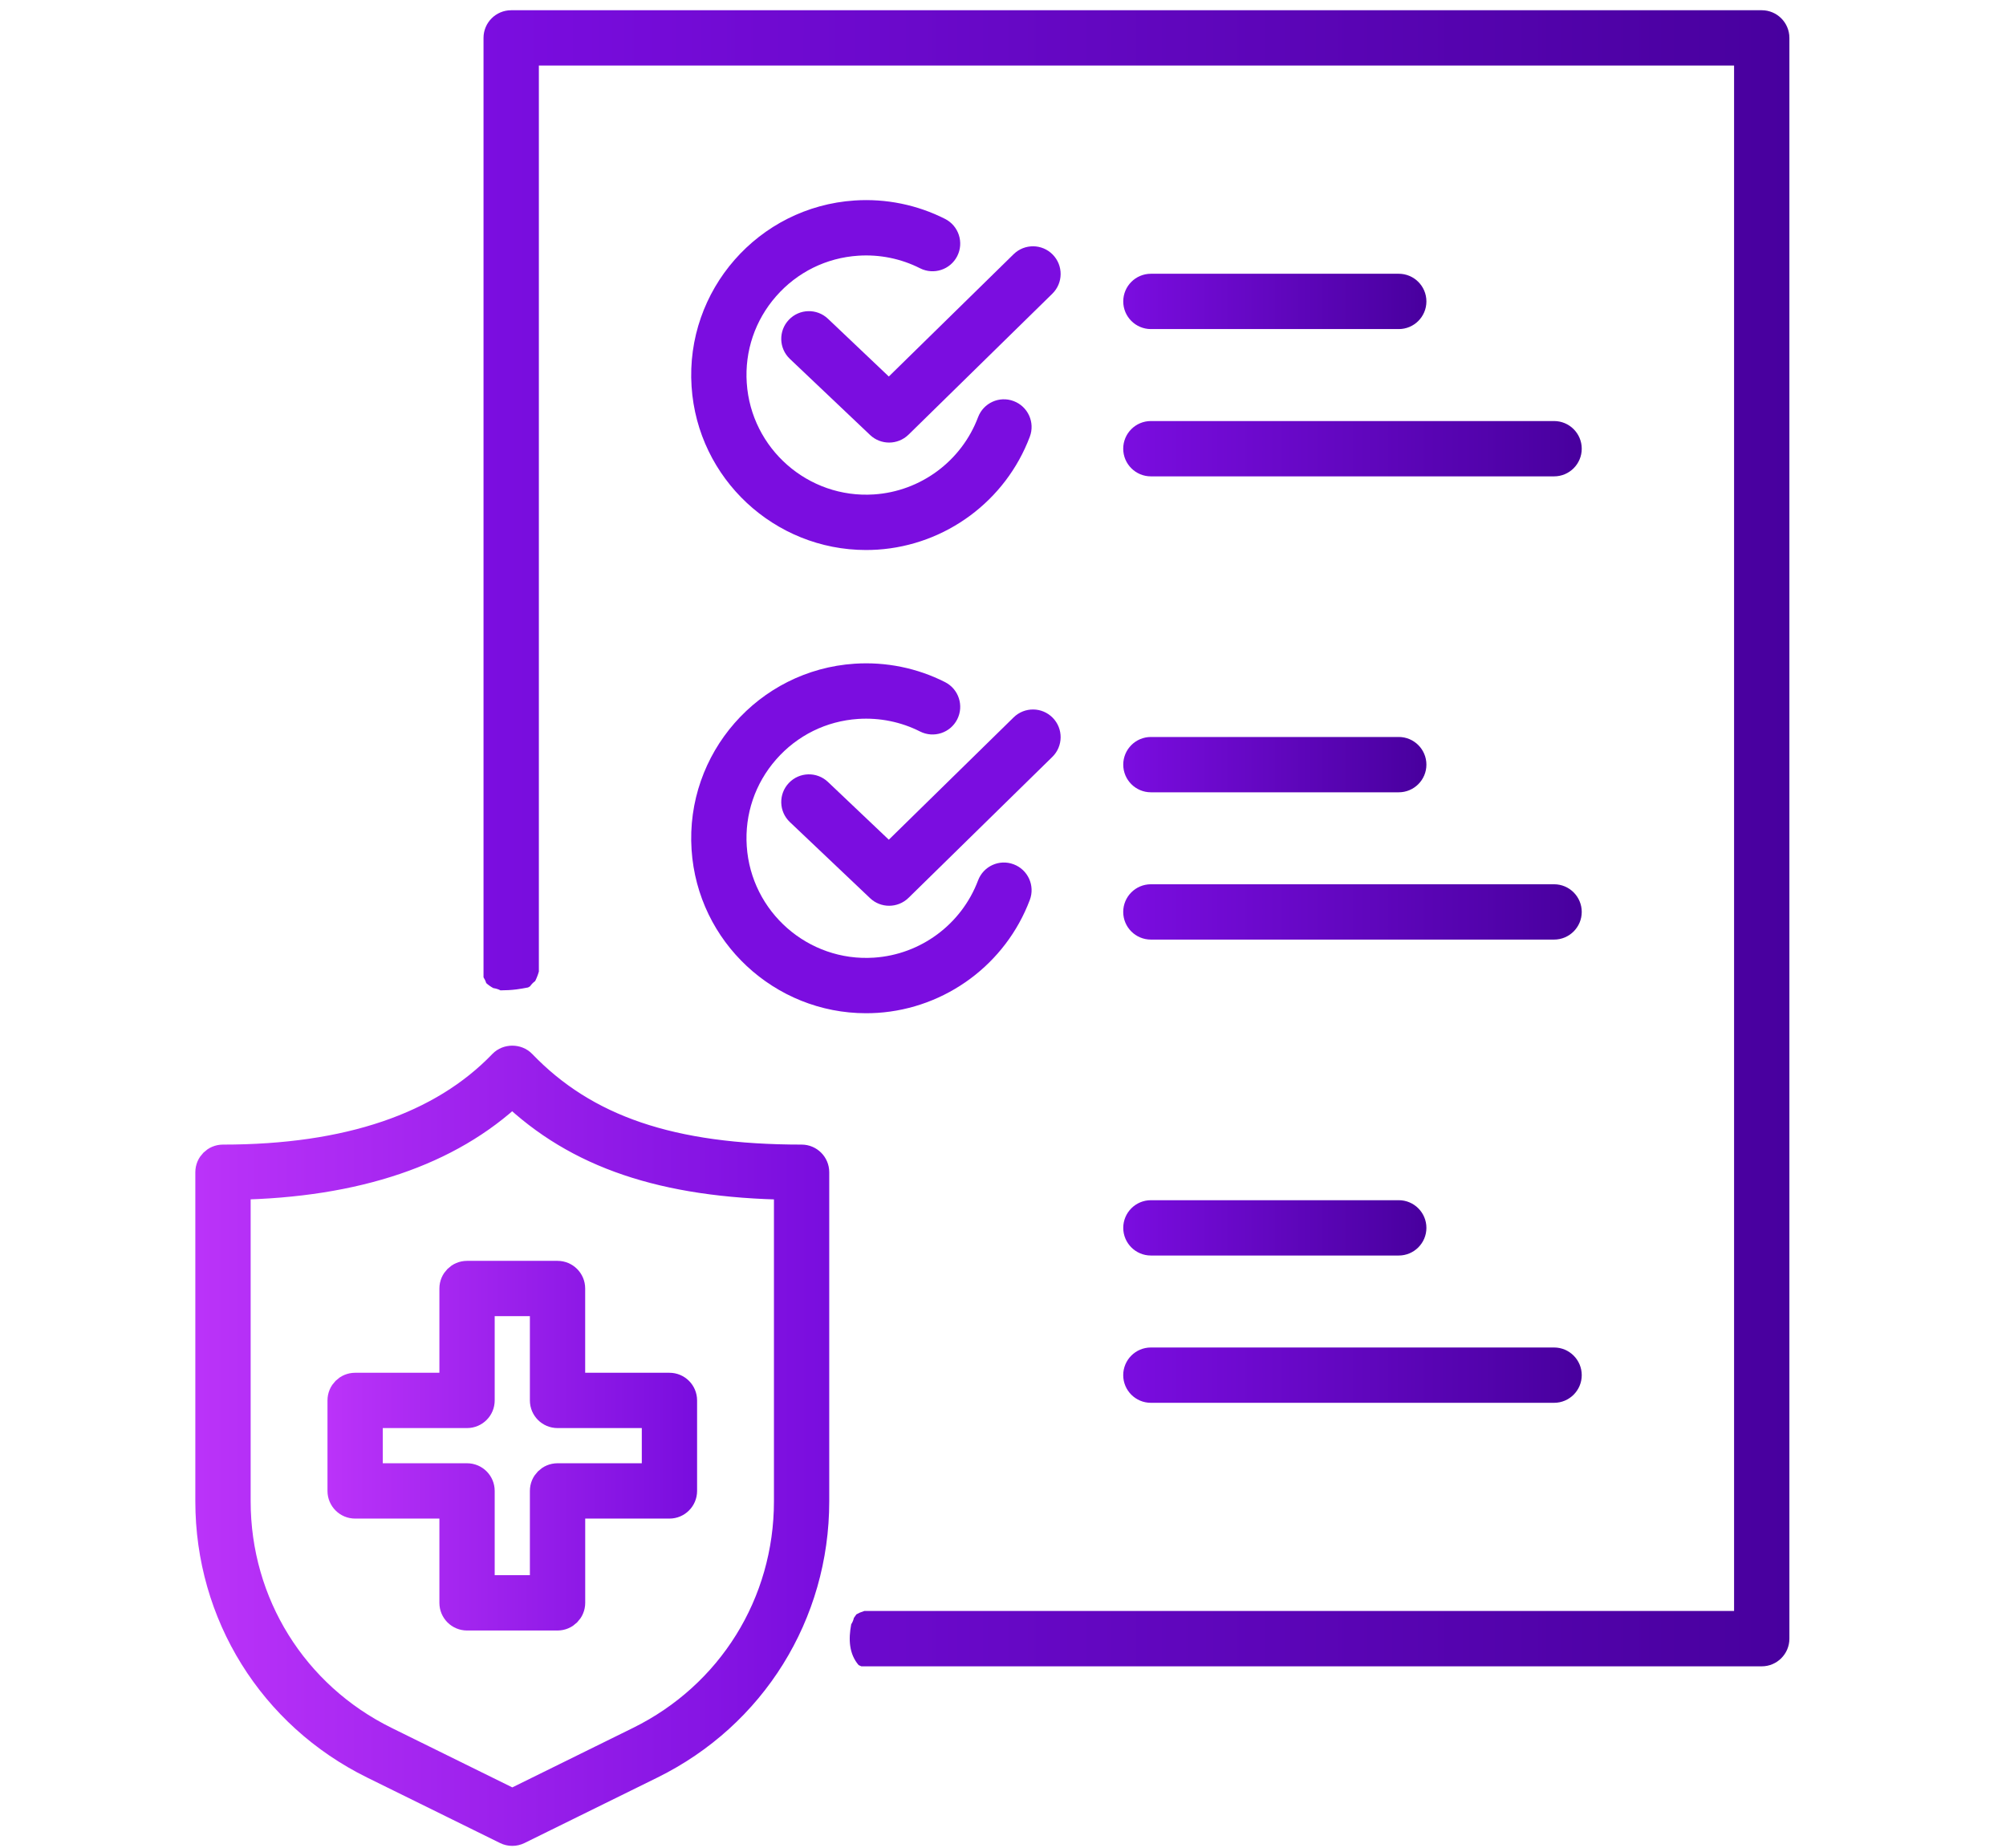 <?xml version="1.0" encoding="utf-8"?>
<!-- Generator: Adobe Illustrator 28.0.0, SVG Export Plug-In . SVG Version: 6.00 Build 0)  -->
<svg version="1.1" xmlns="http://www.w3.org/2000/svg" xmlns:xlink="http://www.w3.org/1999/xlink" x="0px" y="0px"
	 viewBox="0 0 595.47 548.64" style="enable-background:new 0 0 595.47 548.64;" xml:space="preserve">
<style type="text/css">
	.st0{display:none;}
	
		.st1{display:inline;fill:url(#SVGID_1_);stroke:url(#SVGID_00000045601216686358376420000018356357003699443336_);stroke-width:0.5;stroke-miterlimit:10;}
	.st2{display:inline;}
	.st3{fill:url(#SVGID_00000103978038885276041230000012698779495771681942_);}
	.st4{fill:url(#SVGID_00000106108545295890587070000011593452091808903092_);}
	.st5{fill:url(#SVGID_00000092415240371399598940000004348860660634987423_);}
	
		.st6{fill:none;stroke:url(#SVGID_00000100355590125675989890000001690789335428921007_);stroke-width:16;stroke-linecap:round;stroke-miterlimit:10;}
	
		.st7{fill:#333333;stroke:url(#SVGID_00000083090084266118909260000012845630877808318896_);stroke-width:16;stroke-linecap:round;stroke-miterlimit:10;}
	.st8{fill:url(#SVGID_00000060007741772038422620000010076811811307456683_);}
	.st9{fill:url(#SVGID_00000089548886165969793920000018248688802470248347_);}
	.st10{fill:url(#SVGID_00000078043132566828380120000010387593771531426728_);}
	.st11{fill:url(#SVGID_00000062159924043180446490000004823083064063269802_);}
	.st12{fill:url(#SVGID_00000005952736316572689030000018254283910024769454_);}
	.st13{fill:url(#SVGID_00000150794009619908248870000007164588661010290621_);}
	.st14{fill:#7B0DE0;}
	.st15{fill:url(#SVGID_00000175322155837659017420000011077469015092891837_);}
	.st16{fill:url(#SVGID_00000101801799603825011790000009565740642132541841_);}
	.st17{fill:url(#SVGID_00000172418368474798174000000002651985068948415398_);}
	.st18{fill:url(#SVGID_00000181056079274199039850000000017078528548182681_);}
	.st19{fill:url(#SVGID_00000018199176521971397590000000104132035044211644_);}
	.st20{fill:url(#SVGID_00000112618683854584924020000003556641061877572022_);}
	.st21{fill:#BB33F9;}
	.st22{fill:url(#SVGID_00000007417845320049558040000008177003694899201681_);}
	.st23{fill:url(#SVGID_00000075849367827669914130000016124274358966062749_);}
	.st24{fill:url(#SVGID_00000140016315449782771790000005783479650617095819_);}
	.st25{fill:url(#SVGID_00000048496017341853642570000014738585323051699080_);}
	
		.st26{fill:none;stroke:url(#SVGID_00000165230937112609772180000004254670041462823585_);stroke-width:8.634;stroke-miterlimit:10;}
	
		.st27{fill:none;stroke:url(#SVGID_00000180330710625163779190000013307511647397373060_);stroke-width:8.634;stroke-miterlimit:10;}
</style>
<g id="Layer_2" class="st0">
	<linearGradient id="SVGID_1_" gradientUnits="userSpaceOnUse" x1="1.386" y1="274.319" x2="598.686" y2="274.319">
		<stop  offset="0" style="stop-color:#BB33F9"/>
		<stop  offset="1" style="stop-color:#48009E"/>
	</linearGradient>
	
		<linearGradient id="SVGID_00000058573031151392441430000008887059627610603453_" gradientUnits="userSpaceOnUse" x1="1.136" y1="274.319" x2="598.936" y2="274.319">
		<stop  offset="0" style="stop-color:#FFFFFF"/>
		<stop  offset="1" style="stop-color:#000000"/>
	</linearGradient>
	
		<rect x="1.39" y="0" style="display:inline;fill:url(#SVGID_1_);stroke:url(#SVGID_00000058573031151392441430000008887059627610603453_);stroke-width:0.5;stroke-miterlimit:10;" width="597.3" height="548.64"/>
</g>
<g id="Layer_5" class="st0">
	<g class="st2">
		<g>
			<g>
				<g>
					<g>
						
							<linearGradient id="SVGID_00000096763389037471545020000012300141603473958801_" gradientUnits="userSpaceOnUse" x1="181.162" y1="426.136" x2="568.023" y2="426.136">
							<stop  offset="0" style="stop-color:#7B0DE0"/>
							<stop  offset="1" style="stop-color:#48009E"/>
						</linearGradient>
						<path style="fill:url(#SVGID_00000096763389037471545020000012300141603473958801_);" d="M567.98,522.92l-10.84-107.3
							c-3.48-34.54-29.85-62.58-64.11-68.18l-62.65-10.24l-5.22-12.21c-1.92-4.48-7.09-6.56-11.59-4.64
							c-4.48,1.92-6.56,7.1-4.64,11.59l4.79,11.18l-39.13,39.17l-39.13-39.18l4.78-11.17c1.92-4.49-0.16-9.67-4.64-11.59
							c-4.48-1.92-9.67,0.16-11.59,4.64l-5.22,12.21l-62.63,10.24c-34.26,5.6-60.63,33.64-64.11,68.18l-10.84,107.3
							c-0.49,4.85,3.05,9.18,7.9,9.67c4.59,0.44,8.75-2.72,9.57-7.2c0.04-0.23,0.08-0.46,0.1-0.7l10.83-107.3
							c2.69-26.61,23.01-48.21,49.4-52.52l26.06-4.26c-6.6,15.51-14.24,41.86-12.12,77.98v0.01c-10.94,3.71-18.83,14.08-18.83,26.27
							c0,15.3,12.45,27.76,27.76,27.76s27.76-12.46,27.76-27.76c0-12.25-7.97-22.67-19-26.33c-2.87-45.08,11.17-73.35,15.88-81.44
							l15.43-2.52l46.4,46.44c3.31,3.32,9.18,3.32,12.49,0l46.4-46.44l20.79,3.4c4.02,7.13,9.29,19.77,9.39,37.17
							c-27.46,4.87-48.56,32.14-48.56,64.94c0,13.89,3.73,27.17,10.78,38.39c1.62,2.57,4.44,4.13,7.48,4.13h11.75
							c4.88,0,8.83-3.95,8.83-8.83c0-4.87-3.95-8.82-8.83-8.82h-6.61c-3.76-7.48-5.74-15.98-5.74-24.87
							c0-26.5,17.82-48.06,39.73-48.06c21.91,0,39.73,21.56,39.73,48.06c0,8.11-1.67,15.96-4.85,22.98h-6.14
							c-4.88,0-8.83,3.95-8.83,8.83c0,4.87,3.95,8.83,8.83,8.83h11.52c3.16,0,6.07-1.69,7.65-4.42c6.2-10.74,9.47-23.27,9.47-36.22
							c0-32.81-21.09-60.07-48.56-64.94c-0.07-14.02-3.1-25.38-6.58-33.83l21.69,3.55c26.4,4.31,46.71,25.91,49.4,52.52l10.83,107.3
							c0.02,0.24,0.06,0.47,0.1,0.7c0.76,4.19,4.43,7.24,8.67,7.24c0.3,0,0.6-0.01,0.9-0.04
							C564.93,532.1,568.47,527.77,567.98,522.92z M291.99,464.87c0,5.57-4.54,10.1-10.11,10.1s-10.1-4.53-10.1-10.1
							s4.53-10.1,10.1-10.1S291.99,459.3,291.99,464.87z"/>
					</g>
				</g>
				<g>
					
						<linearGradient id="SVGID_00000135678640028324609130000000235265043534717348_" gradientUnits="userSpaceOnUse" x1="286.987" y1="216.219" x2="462.18" y2="216.219">
						<stop  offset="0" style="stop-color:#7B0DE0"/>
						<stop  offset="1" style="stop-color:#48009E"/>
					</linearGradient>
					<path style="fill:url(#SVGID_00000135678640028324609130000000235265043534717348_);" d="M452.93,195.97
						c0.07-11.11-0.95-20.43-2.7-28.3c0-0.02-0.01-0.03-0.01-0.05c-0.22-1-0.46-1.97-0.7-2.92c0-0.04-0.01-0.07-0.03-0.11
						c-5.83-22.65-17.75-32.39-25.18-38.45l-0.65-0.53c-17.2-14.09-50.23-18.71-73.96-16c-19.1,2.19-24.7,6.74-28.35,14.39
						c-0.1,0.2-0.19,0.41-0.29,0.62c-6.36,3.11-11.12,8.47-14.68,14.97c-0.36,0.65-0.71,1.32-1.04,2v0.01
						c-8.82,17.85-9.42,42.94-9.17,54.42c-6.74,5.02-9.79,13.17-9.08,24.33l0.71,11.29c0.28,4.37,1.05,16.69,12.2,22.99
						c9.75,32.7,34.51,68.93,74.59,68.93c41.71,0,65.92-35.03,75.21-69.27c10.54-6.28,11.27-17.93,11.57-22.65l0.71-11.29
						C462.8,209.15,459.72,200.97,452.93,195.97z M328.85,140.46c5.47-2.66,7.4-6.69,8.43-8.85c0.46-0.96,1.42-2.97,14.43-4.46
						c3.71-0.42,7.55-0.62,11.44-0.62c19.44,0,39.94,5.05,49.32,12.74l0.66,0.54c1.35,1.11,2.81,2.29,4.3,3.64
						c-16.45-1.26-35.85,3.17-51.34,8c-24.56,7.65-34.88,4.1-38.85,1.3c-2.86-2-4.01-4.7-4.47-6.47
						C324.49,143.62,326.5,141.6,328.85,140.46z M444.46,219.23l-0.71,11.3c-0.5,7.86-2.33,8.51-4.44,9.25
						c-2.82,1.01-4.94,3.37-5.64,6.29c-3.32,14.03-17.42,59.83-59.08,59.83c-31.71,0-51.42-32.25-58.66-59.86
						c-0.75-2.89-2.92-5.2-5.76-6.14c-2.56-0.86-4.28-1.97-4.75-9.37l-0.71-11.3c-0.53-8.27,1.86-9.22,3.77-9.99
						c3.55-1.42,5.78-4.95,5.53-8.76c-0.53-8.43-0.23-21.94,1.95-34.11c0.2,0.16,0.4,0.31,0.6,0.46
						c11.76,8.65,30.19,9.14,54.79,1.47c25.88-8.08,47.01-9.67,56.51-4.25c2.68,1.52,4.22,3.5,4.95,6.4
						c0.02,0.07,0.03,0.14,0.05,0.21c1.81,7.79,2.77,17.58,2.31,30.07c-0.14,3.72,2.08,7.13,5.53,8.51
						C442.61,210.01,444.99,210.96,444.46,219.23z"/>
				</g>
				<g>
					
						<linearGradient id="SVGID_00000158745522764059852170000010187612120265502372_" gradientUnits="userSpaceOnUse" x1="305.338" y1="153.608" x2="450.218" y2="153.608">
						<stop  offset="0" style="stop-color:#BB33F9"/>
						<stop  offset="1" style="stop-color:#48009E"/>
					</linearGradient>
					<path style="fill:url(#SVGID_00000158745522764059852170000010187612120265502372_);" d="M450.04,166.59
						c-0.15-0.64-0.32-1.27-0.52-1.89c0.24,0.95,0.48,1.92,0.7,2.92C450.18,167.28,450.12,166.94,450.04,166.59z M305.34,141.59
						c0.33-0.68,0.68-1.35,1.04-2C305.95,140.2,305.6,140.87,305.34,141.59z"/>
				</g>
			</g>
		</g>
		
			<linearGradient id="SVGID_00000129902331404700114330000011728100021074953402_" gradientUnits="userSpaceOnUse" x1="183.908" y1="525.393" x2="565.408" y2="525.393">
			<stop  offset="5.327789e-09" style="stop-color:#7A0DDE"/>
			<stop  offset="1" style="stop-color:#48009E"/>
		</linearGradient>
		
			<polyline style="fill:none;stroke:url(#SVGID_00000129902331404700114330000011728100021074953402_);stroke-width:16;stroke-linecap:round;stroke-miterlimit:10;" points="
			191.91,525.39 198.68,525.39 550.51,525.39 557.41,525.39 		"/>
		
			<linearGradient id="SVGID_00000128461867204026977620000007351416901228197516_" gradientUnits="userSpaceOnUse" x1="29.094" y1="437.487" x2="167.374" y2="437.487">
			<stop  offset="0" style="stop-color:#BB33F9"/>
			<stop  offset="1" style="stop-color:#790DDE"/>
		</linearGradient>
		
			<path style="fill:#333333;stroke:url(#SVGID_00000128461867204026977620000007351416901228197516_);stroke-width:16;stroke-linecap:round;stroke-miterlimit:10;" d="
			M37.09,437.49h122.28"/>
		<g>
			<g>
				<g>
					
						<linearGradient id="SVGID_00000054948591738087775920000013774766951602950576_" gradientUnits="userSpaceOnUse" x1="113.415" y1="154.05" x2="270.411" y2="154.05">
						<stop  offset="0" style="stop-color:#BB33F9"/>
						<stop  offset="1" style="stop-color:#7B0DE0"/>
					</linearGradient>
					<path style="fill:url(#SVGID_00000054948591738087775920000013774766951602950576_);" d="M213.42,232.55H170.4
						c-4.88,0-8.83-3.95-8.83-8.83v-39.33h-39.33c-4.88,0-8.83-3.95-8.83-8.83v-43.02c0-4.87,3.95-8.83,8.83-8.83h39.33V84.38
						c0-4.88,3.95-8.83,8.83-8.83h43.02c4.88,0,8.83,3.95,8.83,8.83v39.33h39.33c4.88,0,8.83,3.95,8.83,8.83v43.02
						c0,4.87-3.95,8.83-8.83,8.83h-39.33v39.33C222.25,228.59,218.3,232.55,213.42,232.55z M179.23,214.89h25.37v-39.33
						c0-4.88,3.95-8.83,8.83-8.83h39.33v-25.36h-39.33c-4.88,0-8.83-3.95-8.83-8.83V93.21h-25.37v39.33c0,4.88-3.95,8.83-8.83,8.83
						h-39.33v25.36h39.33c4.88,0,8.83,3.95,8.83,8.83V214.89z"/>
				</g>
				<g>
					
						<linearGradient id="SVGID_00000156579870682511704860000009256086105210322858_" gradientUnits="userSpaceOnUse" x1="27.781" y1="233.19" x2="356.039" y2="233.19">
						<stop  offset="0" style="stop-color:#BB33F9"/>
						<stop  offset="1" style="stop-color:#7B0DE0"/>
					</linearGradient>
					<path style="fill:url(#SVGID_00000156579870682511704860000009256086105210322858_);" d="M338.38,87.28
						c1.08,0.98,2,2.09,2.89,3.22c0.74,0.23,1.43,0.51,2.12,0.8c0.61,0.04,1.24,0.07,1.82,0.15c0.44-0.03,0.84-0.11,1.29-0.11
						c1.12,0,2.17,0.1,3.19,0.24c1.31-0.51,2.72-0.88,4.17-1.2c0.27-0.16,0.55-0.29,0.83-0.43c0.41-0.83,0.82-1.67,1.34-2.44V32.94
						c0-4.87-3.95-8.83-8.83-8.83H36.61c-4.88,0-8.83,3.95-8.83,8.83v400.51c0,4.87,3.95,8.83,8.83,8.83c4.88,0,8.83-3.95,8.83-8.83
						V41.77h292.94V87.28z"/>
				</g>
			</g>
			<g>
				<g>
					
						<linearGradient id="SVGID_00000104702796072313995310000006765573802688567477_" gradientUnits="userSpaceOnUse" x1="86.348" y1="302.401" x2="152.704" y2="302.401">
						<stop  offset="0" style="stop-color:#BB33F9"/>
						<stop  offset="1" style="stop-color:#7B0DE0"/>
					</linearGradient>
					<path style="fill:url(#SVGID_00000104702796072313995310000006765573802688567477_);" d="M112.76,326.78
						c-2.26,0-4.52-0.86-6.24-2.59l-17.59-17.59c-3.45-3.45-3.45-9.04,0-12.48c3.45-3.45,9.04-3.45,12.48,0l11.35,11.34l24.87-24.87
						c3.45-3.45,9.04-3.45,12.48,0c3.45,3.45,3.45,9.04,0,12.48l-31.11,31.11C117.28,325.92,115.03,326.78,112.76,326.78z"/>
				</g>
				<g>
					
						<linearGradient id="SVGID_00000058577406973702094020000004699227344952240528_" gradientUnits="userSpaceOnUse" x1="86.348" y1="379.548" x2="152.704" y2="379.548">
						<stop  offset="0" style="stop-color:#BB33F9"/>
						<stop  offset="1" style="stop-color:#7B0DE0"/>
					</linearGradient>
					<path style="fill:url(#SVGID_00000058577406973702094020000004699227344952240528_);" d="M112.76,403.93
						c-2.26,0-4.52-0.86-6.24-2.59l-17.59-17.59c-3.45-3.45-3.45-9.04,0-12.48c3.45-3.45,9.04-3.45,12.48,0l11.35,11.34l24.87-24.87
						c3.45-3.45,9.04-3.45,12.48,0c3.45,3.45,3.45,9.04,0,12.48l-31.11,31.11C117.28,403.07,115.03,403.93,112.76,403.93z"/>
				</g>
				<g>
					
						<linearGradient id="SVGID_00000039824193267478346530000005904680078862446008_" gradientUnits="userSpaceOnUse" x1="178.214" y1="317.956" x2="297.999" y2="317.956">
						<stop  offset="0" style="stop-color:#BB33F9"/>
						<stop  offset="1" style="stop-color:#7B0DE0"/>
					</linearGradient>
					<path style="fill:url(#SVGID_00000039824193267478346530000005904680078862446008_);" d="M289.17,326.78H187.04
						c-4.88,0-8.83-3.95-8.83-8.83c0-4.87,3.95-8.83,8.83-8.83h102.13c4.88,0,8.83,3.95,8.83,8.83
						C298,322.83,294.05,326.78,289.17,326.78z"/>
				</g>
			</g>
		</g>
	</g>
</g>
<g id="Layer_3">
	<g>
		<g>
			
				<linearGradient id="SVGID_00000160895951871379254010000011850835301842489759_" gradientUnits="userSpaceOnUse" x1="143.531" y1="248.828" x2="531.172" y2="248.828">
				<stop  offset="0" style="stop-color:#7B0DE0"/>
				<stop  offset="1" style="stop-color:#48009E"/>
			</linearGradient>
			<path style="fill:url(#SVGID_00000160895951871379254010000011850835301842489759_);" d="M522.96,3.04H151.74
				c-4.53,0-8.21,3.68-8.21,8.21V290.1c0.33,0.52,0.61,1.07,0.8,1.71c0.65,0.59,1.36,1.08,2.11,1.49c0.79,0.12,1.5,0.34,2.13,0.67
				c1.58-0.01,3.15-0.08,4.73-0.28c1.16-0.15,2.31-0.36,3.46-0.58c0.19-0.12,0.38-0.24,0.58-0.34c0.42-0.59,0.91-1.12,1.52-1.55
				c0.46-0.92,0.83-1.88,1.1-2.84V19.46h354.79v458.73H256.58c-0.44,0.16-0.89,0.31-1.33,0.48c-0.01,0.01-0.02,0.01-0.04,0.02
				c-0.33,0.17-0.67,0.34-1,0.51c-0.24,0.35-0.49,0.7-0.74,1.05c-0.15,0.67-0.41,1.31-0.79,1.88c-0.86,4.51-0.63,8.81,2.19,12.12
				c0.29,0.11,0.56,0.23,0.82,0.37h267.27c4.53,0,8.21-3.68,8.21-8.21V11.25C531.17,6.72,527.49,3.04,522.96,3.04z"/>
		</g>
		<g>
			<g>
				<g>
					<g>
						<g>
							<path class="st14" d="M257.07,163.26c-27.09,0-49.98-21.1-51.78-48.52c-1.88-28.57,19.83-53.35,48.4-55.23
								c9.29-0.62,18.58,1.28,26.85,5.47c4.04,2.05,5.66,6.99,3.61,11.04c-2.05,4.04-6.99,5.66-11.04,3.61
								c-5.65-2.86-12-4.15-18.35-3.73c-9.46,0.62-18.12,4.9-24.37,12.03c-6.25,7.13-9.35,16.27-8.72,25.73
								c1.29,19.54,18.25,34.39,37.76,33.1c13.87-0.91,26-9.91,30.9-22.92c1.6-4.24,6.32-6.4,10.58-4.78
								c4.24,1.6,6.39,6.34,4.78,10.58c-7.17,19.02-24.91,32.17-45.19,33.51C259.37,163.22,258.21,163.26,257.07,163.26z"/>
						</g>
						<g>
							<path class="st14" d="M263.93,131.37c-2.03,0-4.07-0.75-5.65-2.25l-23.81-22.59c-3.29-3.12-3.43-8.32-0.3-11.61
								c3.12-3.29,8.32-3.43,11.61-0.3l18.06,17.14l37.05-36.31c3.24-3.17,8.44-3.12,11.61,0.12c3.17,3.24,3.12,8.44-0.12,11.61
								l-42.7,41.85C268.08,130.58,266.01,131.37,263.93,131.37z"/>
						</g>
					</g>
				</g>
				<g>
					<g>
						<g>
							<path class="st14" d="M257.07,300.76c-27.09,0-49.98-21.1-51.78-48.52c-1.88-28.57,19.83-53.35,48.4-55.23
								c9.29-0.61,18.58,1.27,26.85,5.47c4.04,2.05,5.66,6.99,3.61,11.04c-2.05,4.04-6.99,5.66-11.04,3.61
								c-5.65-2.86-12.01-4.14-18.35-3.73c-9.47,0.62-18.12,4.9-24.37,12.03c-6.25,7.13-9.35,16.27-8.72,25.73
								c1.29,19.54,18.25,34.39,37.76,33.1c13.87-0.91,26-9.91,30.9-22.92c1.6-4.24,6.32-6.4,10.58-4.78
								c4.24,1.6,6.39,6.34,4.78,10.58c-7.17,19.02-24.91,32.17-45.19,33.51C259.37,300.72,258.21,300.76,257.07,300.76z"/>
						</g>
						<g>
							<path class="st14" d="M263.93,268.86c-2.03,0-4.07-0.75-5.65-2.25l-23.81-22.59c-3.29-3.12-3.43-8.32-0.3-11.61
								c3.12-3.29,8.32-3.43,11.61-0.3l18.06,17.14l37.05-36.31c3.24-3.17,8.44-3.12,11.61,0.12c3.17,3.24,3.12,8.44-0.12,11.61
								l-42.7,41.85C268.08,268.08,266.01,268.86,263.93,268.86z"/>
						</g>
					</g>
				</g>
			</g>
			<g>
				<g>
					
						<linearGradient id="SVGID_00000005264836239155485950000015357253331276477071_" gradientUnits="userSpaceOnUse" x1="333.42" y1="133.191" x2="469.529" y2="133.191">
						<stop  offset="0" style="stop-color:#7B0DE0"/>
						<stop  offset="1" style="stop-color:#48009E"/>
					</linearGradient>
					<path style="fill:url(#SVGID_00000005264836239155485950000015357253331276477071_);" d="M461.32,141.4H341.63
						c-4.53,0-8.21-3.68-8.21-8.21c0-4.53,3.68-8.21,8.21-8.21h119.69c4.53,0,8.21,3.68,8.21,8.21
						C469.53,137.73,465.85,141.4,461.32,141.4z"/>
				</g>
				<g>
					
						<linearGradient id="SVGID_00000016067632771123492650000005617766871402730932_" gradientUnits="userSpaceOnUse" x1="333.42" y1="89.47" x2="423.417" y2="89.47">
						<stop  offset="0" style="stop-color:#7B0DE0"/>
						<stop  offset="1" style="stop-color:#48009E"/>
					</linearGradient>
					<path style="fill:url(#SVGID_00000016067632771123492650000005617766871402730932_);" d="M415.21,97.68h-73.57
						c-4.53,0-8.21-3.68-8.21-8.21c0-4.53,3.68-8.21,8.21-8.21h73.57c4.53,0,8.21,3.68,8.21,8.21
						C423.42,94.01,419.74,97.68,415.21,97.68z"/>
				</g>
			</g>
			<g>
				<g>
					
						<linearGradient id="SVGID_00000166633325403747649590000001207750613030701448_" gradientUnits="userSpaceOnUse" x1="333.42" y1="270.689" x2="469.529" y2="270.689">
						<stop  offset="0" style="stop-color:#7B0DE0"/>
						<stop  offset="1" style="stop-color:#48009E"/>
					</linearGradient>
					<path style="fill:url(#SVGID_00000166633325403747649590000001207750613030701448_);" d="M461.32,278.9H341.63
						c-4.53,0-8.21-3.68-8.21-8.21c0-4.53,3.68-8.21,8.21-8.21h119.69c4.53,0,8.21,3.68,8.21,8.21
						C469.53,275.22,465.85,278.9,461.32,278.9z"/>
				</g>
				<g>
					
						<linearGradient id="SVGID_00000155126362678912582880000002098841565619866788_" gradientUnits="userSpaceOnUse" x1="333.42" y1="226.969" x2="423.417" y2="226.969">
						<stop  offset="0" style="stop-color:#7B0DE0"/>
						<stop  offset="1" style="stop-color:#48009E"/>
					</linearGradient>
					<path style="fill:url(#SVGID_00000155126362678912582880000002098841565619866788_);" d="M415.21,235.18h-73.57
						c-4.53,0-8.21-3.68-8.21-8.21c0-4.53,3.68-8.21,8.21-8.21h73.57c4.53,0,8.21,3.68,8.21,8.21
						C423.42,231.5,419.74,235.18,415.21,235.18z"/>
				</g>
			</g>
			<g>
				<g>
					
						<linearGradient id="SVGID_00000121958894801840941920000000320152227490430113_" gradientUnits="userSpaceOnUse" x1="333.42" y1="408.187" x2="469.529" y2="408.187">
						<stop  offset="0" style="stop-color:#7B0DE0"/>
						<stop  offset="1" style="stop-color:#48009E"/>
					</linearGradient>
					<path style="fill:url(#SVGID_00000121958894801840941920000000320152227490430113_);" d="M461.32,416.4H341.63
						c-4.53,0-8.21-3.68-8.21-8.21c0-4.53,3.68-8.21,8.21-8.21h119.69c4.53,0,8.21,3.68,8.21,8.21
						C469.53,412.72,465.85,416.4,461.32,416.4z"/>
				</g>
				<g>
					
						<linearGradient id="SVGID_00000076595612895327820520000017701608176066370960_" gradientUnits="userSpaceOnUse" x1="333.42" y1="364.467" x2="423.417" y2="364.467">
						<stop  offset="0" style="stop-color:#7B0DE0"/>
						<stop  offset="1" style="stop-color:#48009E"/>
					</linearGradient>
					<path style="fill:url(#SVGID_00000076595612895327820520000017701608176066370960_);" d="M415.21,372.68h-73.57
						c-4.53,0-8.21-3.68-8.21-8.21c0-4.53,3.68-8.21,8.21-8.21h73.57c4.53,0,8.21,3.68,8.21,8.21
						C423.42,369,419.74,372.68,415.21,372.68z"/>
				</g>
			</g>
		</g>
	</g>
	<g class="st0">
		<g class="st2">
			<g>
				<path class="st21" d="M34.09,318.69H-23.1c-4.53,0-8.21-3.68-8.21-8.21V35.27c0-4.53,3.68-8.21,8.21-8.21
					c4.53,0,8.21,3.68,8.21,8.21v267h40.76v-267c0-4.53,3.68-8.21,8.21-8.21c4.53,0,8.21,3.68,8.21,8.21v275.21
					C42.3,315.01,38.62,318.69,34.09,318.69z"/>
			</g>
			<g>
				<path class="st14" d="M214.16,318.69h-57.18c-4.53,0-8.21-3.68-8.21-8.21V35.27c0-4.53,3.68-8.21,8.21-8.21
					c4.53,0,8.21,3.68,8.21,8.21v267h40.76v-267c0-4.53,3.68-8.21,8.21-8.21c4.53,0,8.21,3.68,8.21,8.21v275.21
					C222.37,315.01,218.7,318.69,214.16,318.69z"/>
			</g>
		</g>
		<g class="st2">
			
				<linearGradient id="SVGID_00000008851272163008655930000015032078556783592872_" gradientUnits="userSpaceOnUse" x1="-79.897" y1="316.92" x2="235.121" y2="316.92">
				<stop  offset="0" style="stop-color:#BB33F9"/>
				<stop  offset="1" style="stop-color:#790DDE"/>
			</linearGradient>
			<path style="fill:url(#SVGID_00000008851272163008655930000015032078556783592872_);" d="M230.32,318.63
				c2.85-1.09,4.49-3.85,4.79-6.86c0.06-1.48-0.08-2.93-0.46-4.23c-0.37-1.11-0.94-2.16-1.72-3.08c-0.16-0.19-0.31-0.39-0.45-0.58
				c-1.54-1.02-3.38-1.62-5.37-1.62H-58.81c-11.45,0-20.79,9.17-21.09,20.54c-0.11,4.14,2.73,7.98,6.82,8.65
				c5.11,0.84,9.53-3.05,9.6-7.99c0.03-2.63,2.08-4.78,4.7-4.78H230C230.11,318.67,230.21,318.65,230.32,318.63z"/>
		</g>
		<g class="st2">
			
				<linearGradient id="SVGID_00000036944037463055123630000002270815535561251509_" gradientUnits="userSpaceOnUse" x1="-129.998" y1="355.155" x2="232.883" y2="355.155">
				<stop  offset="0" style="stop-color:#BB33F9"/>
				<stop  offset="1" style="stop-color:#790DDE"/>
			</linearGradient>
			<path style="fill:url(#SVGID_00000036944037463055123630000002270815535561251509_);" d="M228.16,363.37h-353.44
				c-2.61,0-4.72-3.68-4.72-8.21c0-4.53,2.11-8.21,4.72-8.21h353.44c2.61,0,4.72,3.68,4.72,8.21
				C232.88,359.69,230.77,363.37,228.16,363.37z"/>
		</g>
		<g class="st2">
			
				<linearGradient id="SVGID_00000010289709656419655900000011745313894791075511_" gradientUnits="userSpaceOnUse" x1="-89.261" y1="1.325" x2="460.397" y2="1.325">
				<stop  offset="0" style="stop-color:#BB33F9"/>
				<stop  offset="1" style="stop-color:#790DDE"/>
			</linearGradient>
			<path style="fill:url(#SVGID_00000010289709656419655900000011745313894791075511_);" d="M452.18,9.54H-81.05
				c-4.53,0-8.21-3.68-8.21-8.21s3.68-8.21,8.21-8.21h533.23c4.53,0,8.21,3.68,8.21,8.21S456.72,9.54,452.18,9.54z"/>
		</g>
		<g class="st2">
			
				<linearGradient id="SVGID_00000101081200364600491770000002880725752843335335_" gradientUnits="userSpaceOnUse" x1="-74.036" y1="-43.943" x2="445.171" y2="-43.943">
				<stop  offset="0" style="stop-color:#BB33F9"/>
				<stop  offset="1" style="stop-color:#790DDE"/>
			</linearGradient>
			<path style="fill:url(#SVGID_00000101081200364600491770000002880725752843335335_);" d="M436.96,9.54
				c-4.53,0-8.21-3.68-8.21-8.21v-15.82c0-3.54-2.4-6.6-5.83-7.45L185.57-80.75L-51.78-21.94c-3.43,0.85-5.83,3.91-5.83,7.45V1.32
				c0,4.53-3.68,8.21-8.21,8.21c-4.53,0-8.21-3.68-8.21-8.21v-15.82c0-11.1,7.53-20.72,18.3-23.39l239.33-59.3
				c1.3-0.32,2.65-0.32,3.95,0l239.33,59.3c10.77,2.67,18.3,12.29,18.3,23.39V1.32C445.17,5.86,441.49,9.54,436.96,9.54z"/>
		</g>
	</g>
	<g>
		<g>
			<g>
				
					<linearGradient id="SVGID_00000054247643203530190040000013174225600035424692_" gradientUnits="userSpaceOnUse" x1="57.981" y1="429.143" x2="246.157" y2="429.143">
					<stop  offset="0" style="stop-color:#BB33F9"/>
					<stop  offset="1" style="stop-color:#790DDE"/>
				</linearGradient>
				
					<path style="fill:none;stroke:url(#SVGID_00000054247643203530190040000013174225600035424692_);stroke-width:8.634;stroke-miterlimit:10;" d="
					M152.07,543.6c-0.59,0-1.18-0.13-1.72-0.4l-39.46-19.44c-29.97-14.77-48.59-44.7-48.59-78.11v-97.69c0-2.15,1.74-3.89,3.89-3.89
					c37.12,0,65.07-9.49,83.07-28.22c1.47-1.53,4.15-1.53,5.62,0c18.76,19.51,44.38,28.22,83.07,28.22c2.15,0,3.89,1.74,3.89,3.89
					v97.69c0,33.41-18.62,63.34-48.59,78.11l-39.46,19.44C153.25,543.46,152.66,543.6,152.07,543.6z M70.09,351.81v93.83
					c0,30.42,16.96,57.68,44.25,71.13l37.74,18.6l37.74-18.6c27.29-13.45,44.24-40.7,44.24-71.13v-93.83
					c-37.03-0.56-62.62-9.22-81.99-27.78C133.21,341.84,105.67,351.18,70.09,351.81z"/>
			</g>
		</g>
		<g>
			
				<linearGradient id="SVGID_00000173141190497180832340000009673022158891423620_" gradientUnits="userSpaceOnUse" x1="97.203" y1="429.118" x2="206.938" y2="429.118">
				<stop  offset="0" style="stop-color:#BB33F9"/>
				<stop  offset="1" style="stop-color:#790DDE"/>
			</linearGradient>
			
				<path style="fill:none;stroke:url(#SVGID_00000173141190497180832340000009673022158891423620_);stroke-width:8.634;stroke-miterlimit:10;" d="
				M165.5,479.67h-26.86c-2.15,0-3.89-1.74-3.89-3.89v-29.33h-29.33c-2.15,0-3.89-1.74-3.89-3.89v-26.87c0-2.15,1.74-3.89,3.89-3.89
				h29.33v-29.33c0-2.15,1.74-3.89,3.89-3.89h26.86c2.15,0,3.89,1.74,3.89,3.89v29.33h29.33c2.15,0,3.89,1.74,3.89,3.89v26.87
				c0,2.15-1.74,3.89-3.89,3.89H169.4v29.33C169.4,477.92,167.65,479.67,165.5,479.67z M142.53,471.88h19.08v-29.33
				c0-2.15,1.74-3.89,3.89-3.89h29.33v-19.08H165.5c-2.15,0-3.89-1.74-3.89-3.89v-29.33h-19.08v29.33c0,2.15-1.74,3.89-3.89,3.89
				h-29.33v19.08h29.33c2.15,0,3.89,1.74,3.89,3.89V471.88z"/>
		</g>
	</g>
</g>
</svg>
